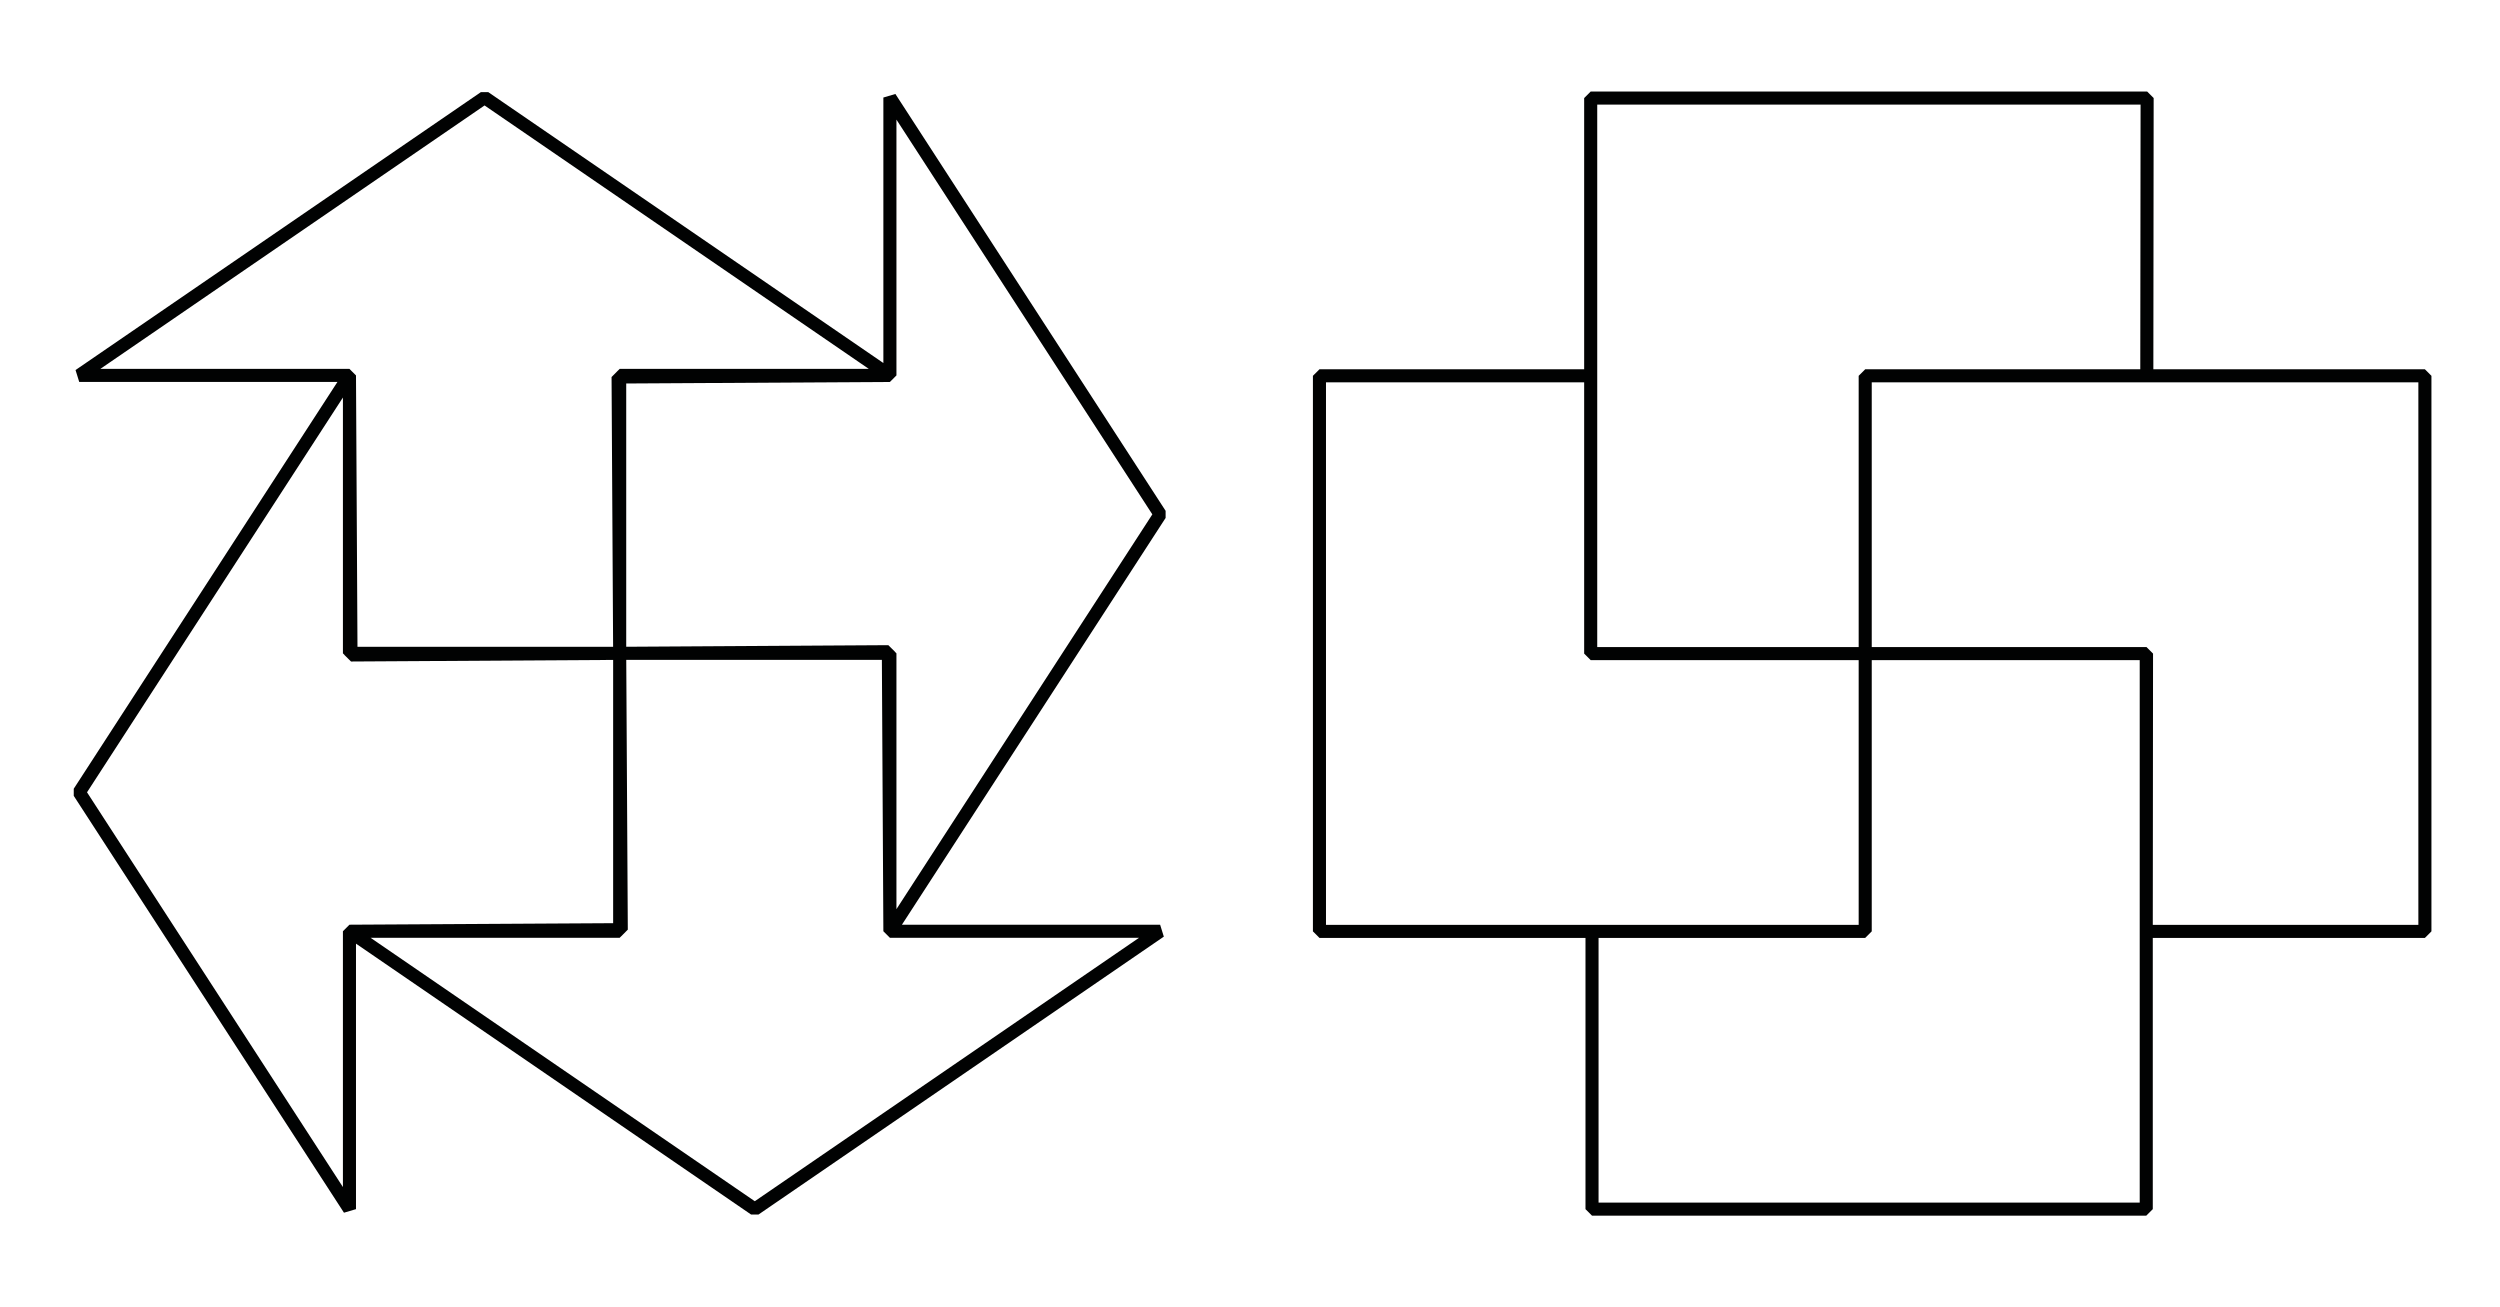 <?xml version="1.0" encoding="iso-8859-1"?>
<!-- Generator: Adobe Illustrator 16.0.0, SVG Export Plug-In . SVG Version: 6.00 Build 0)  -->
<!DOCTYPE svg PUBLIC "-//W3C//DTD SVG 1.1//EN" "http://www.w3.org/Graphics/SVG/1.1/DTD/svg11.dtd">
<svg version="1.1" id="Layer_1" xmlns="http://www.w3.org/2000/svg" xmlns:xlink="http://www.w3.org/1999/xlink" x="0px" y="0px"
	 width="765px" height="400px" viewBox="0 0 765 400" enable-background="new 0 0 765 400" xml:space="preserve">
<path fill="none" stroke="#010202" stroke-width="4" stroke-linecap="round" stroke-miterlimit="1" d="M189.622,199.924h82.688
	v85.037h82.688L230.967,370l-124.033-85.039l83.175-0.482L189.622,199.924z M189.622,199.924l-0.001,85.037h-82.688V370
	L24.244,242.443l82.689-127.562l0.467,85.542L189.622,199.924z M189.623,199.922h-82.689v-85.04H24.244l124.033-85.039
	l124.033,85.039l-83.174,0.482L189.623,199.922z M189.623,199.922v-85.04h82.688V29.843L355,157.4l-82.689,127.561l-0.47-85.54
	L189.623,199.922z"/>
<polyline fill="none" stroke="#010202" stroke-width="4" stroke-linejoin="bevel" stroke-miterlimit="1" points="570.753,115.001 
	570.753,285 403.753,285 403.753,115.001 486.753,115.001 486.753,200.001 656.753,200.001 656.753,370 487.159,370 487.159,285 
	570.753,285 570.753,115.001 742.019,115.001 742.019,285 656.753,285 656.831,200.001 486.753,200.001 486.753,30.001 
	657.019,30.001 656.925,114.705 "/>
</svg>
